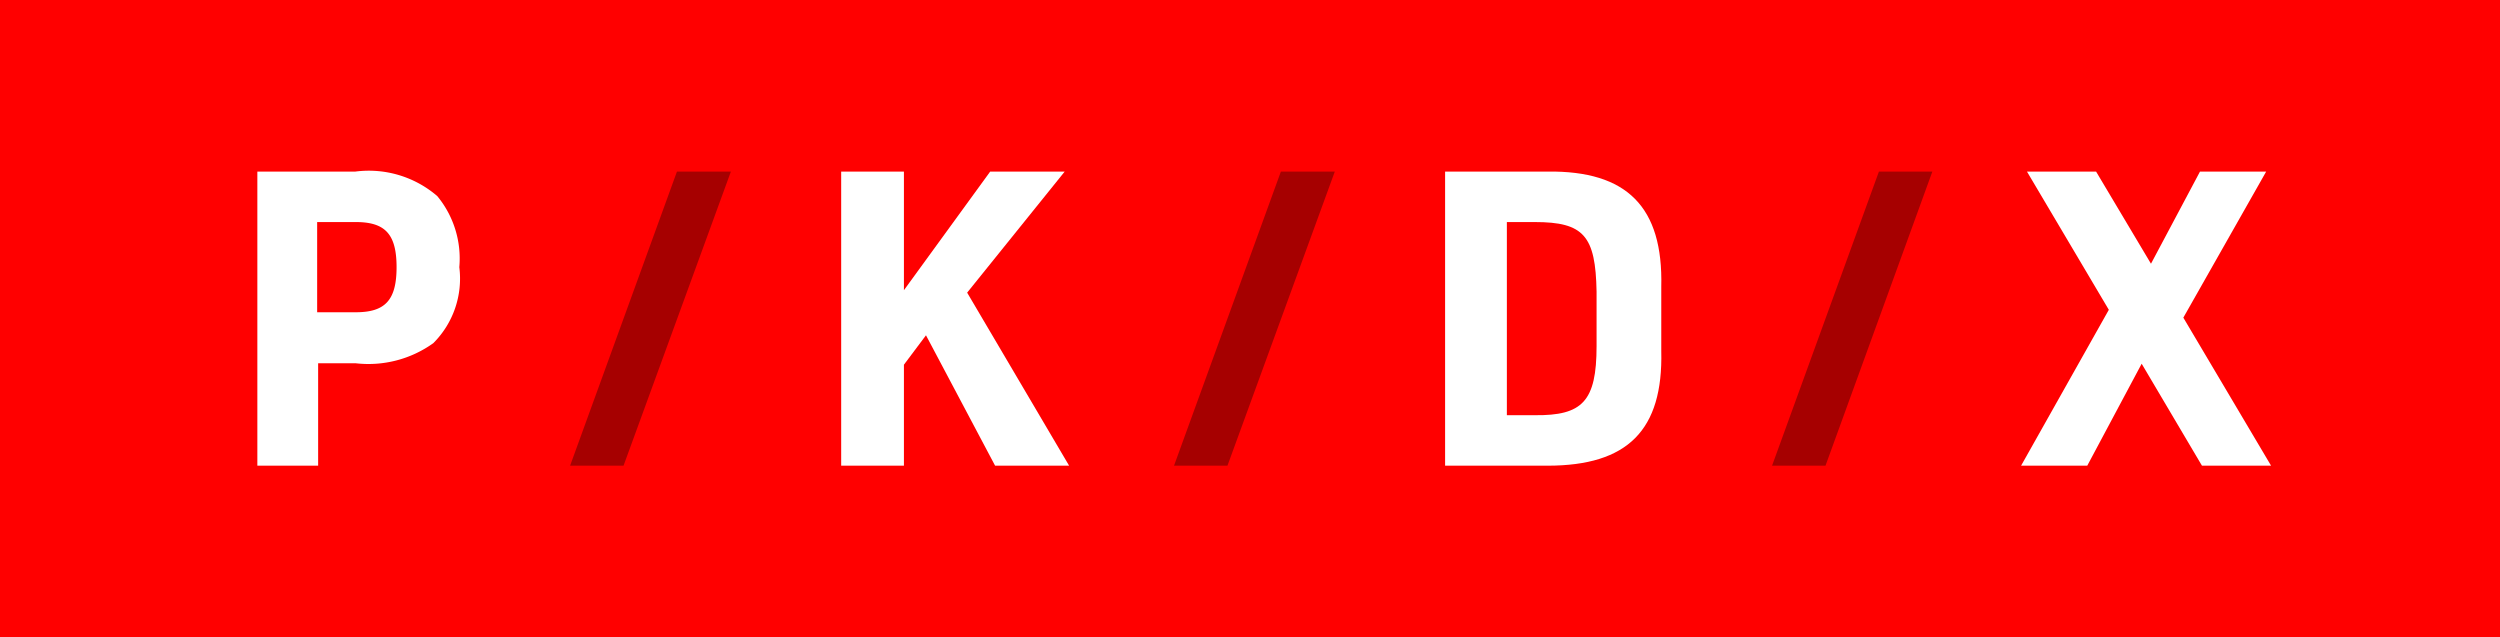 <svg xmlns="http://www.w3.org/2000/svg" viewBox="0 0 51 13"><defs><style>.cls-1{fill:red;}.cls-2{opacity:0.35;}.cls-3{fill:#fff;}</style></defs><g id="Layer_2" data-name="Layer 2"><g id="Layer_1-2" data-name="Layer 1"><rect class="cls-1" width="51" height="13"/><g class="cls-2"><polygon points="13.81 3.5 11.63 9.5 12.72 9.5 14.91 3.5 13.81 3.5"/><polygon points="26.13 3.5 23.95 9.5 25.04 9.5 27.23 3.5 26.13 3.5"/><polygon points="39.42 3.5 38.33 3.5 36.15 9.5 37.24 9.5 39.42 3.5"/></g><path class="cls-3" d="M7.25,3.5h-2v6H6.49V7.41h.76A2.27,2.27,0,0,0,8.84,7a1.86,1.86,0,0,0,.53-1.55A2,2,0,0,0,8.92,4,2.14,2.14,0,0,0,7.25,3.5Zm0,2.87H6.47V4.53h.79c.6,0,.83.25.83.92S7.86,6.37,7.26,6.37Z"/><path class="cls-3" d="M31.57,3.5H29.48v6h2.09c1.63,0,2.36-.72,2.32-2.34V5.85C33.93,4.22,33.19,3.48,31.57,3.5Zm1,3.56c0,1.13-.29,1.42-1.26,1.41h-.57V4.53h.57c1,0,1.24.28,1.26,1.42Z"/><polygon class="cls-3" points="44.54 6.48 46.23 3.5 44.88 3.5 43.88 5.38 42.76 3.5 41.35 3.5 43.02 6.32 41.23 9.5 42.58 9.5 43.69 7.42 44.92 9.5 46.33 9.5 44.54 6.48"/><polygon class="cls-3" points="21.72 3.5 20.2 3.5 18.44 5.92 18.44 3.5 17.16 3.5 17.16 9.5 18.44 9.5 18.44 7.44 18.89 6.84 20.3 9.5 21.81 9.5 19.73 5.97 21.72 3.5"/></g></g></svg>